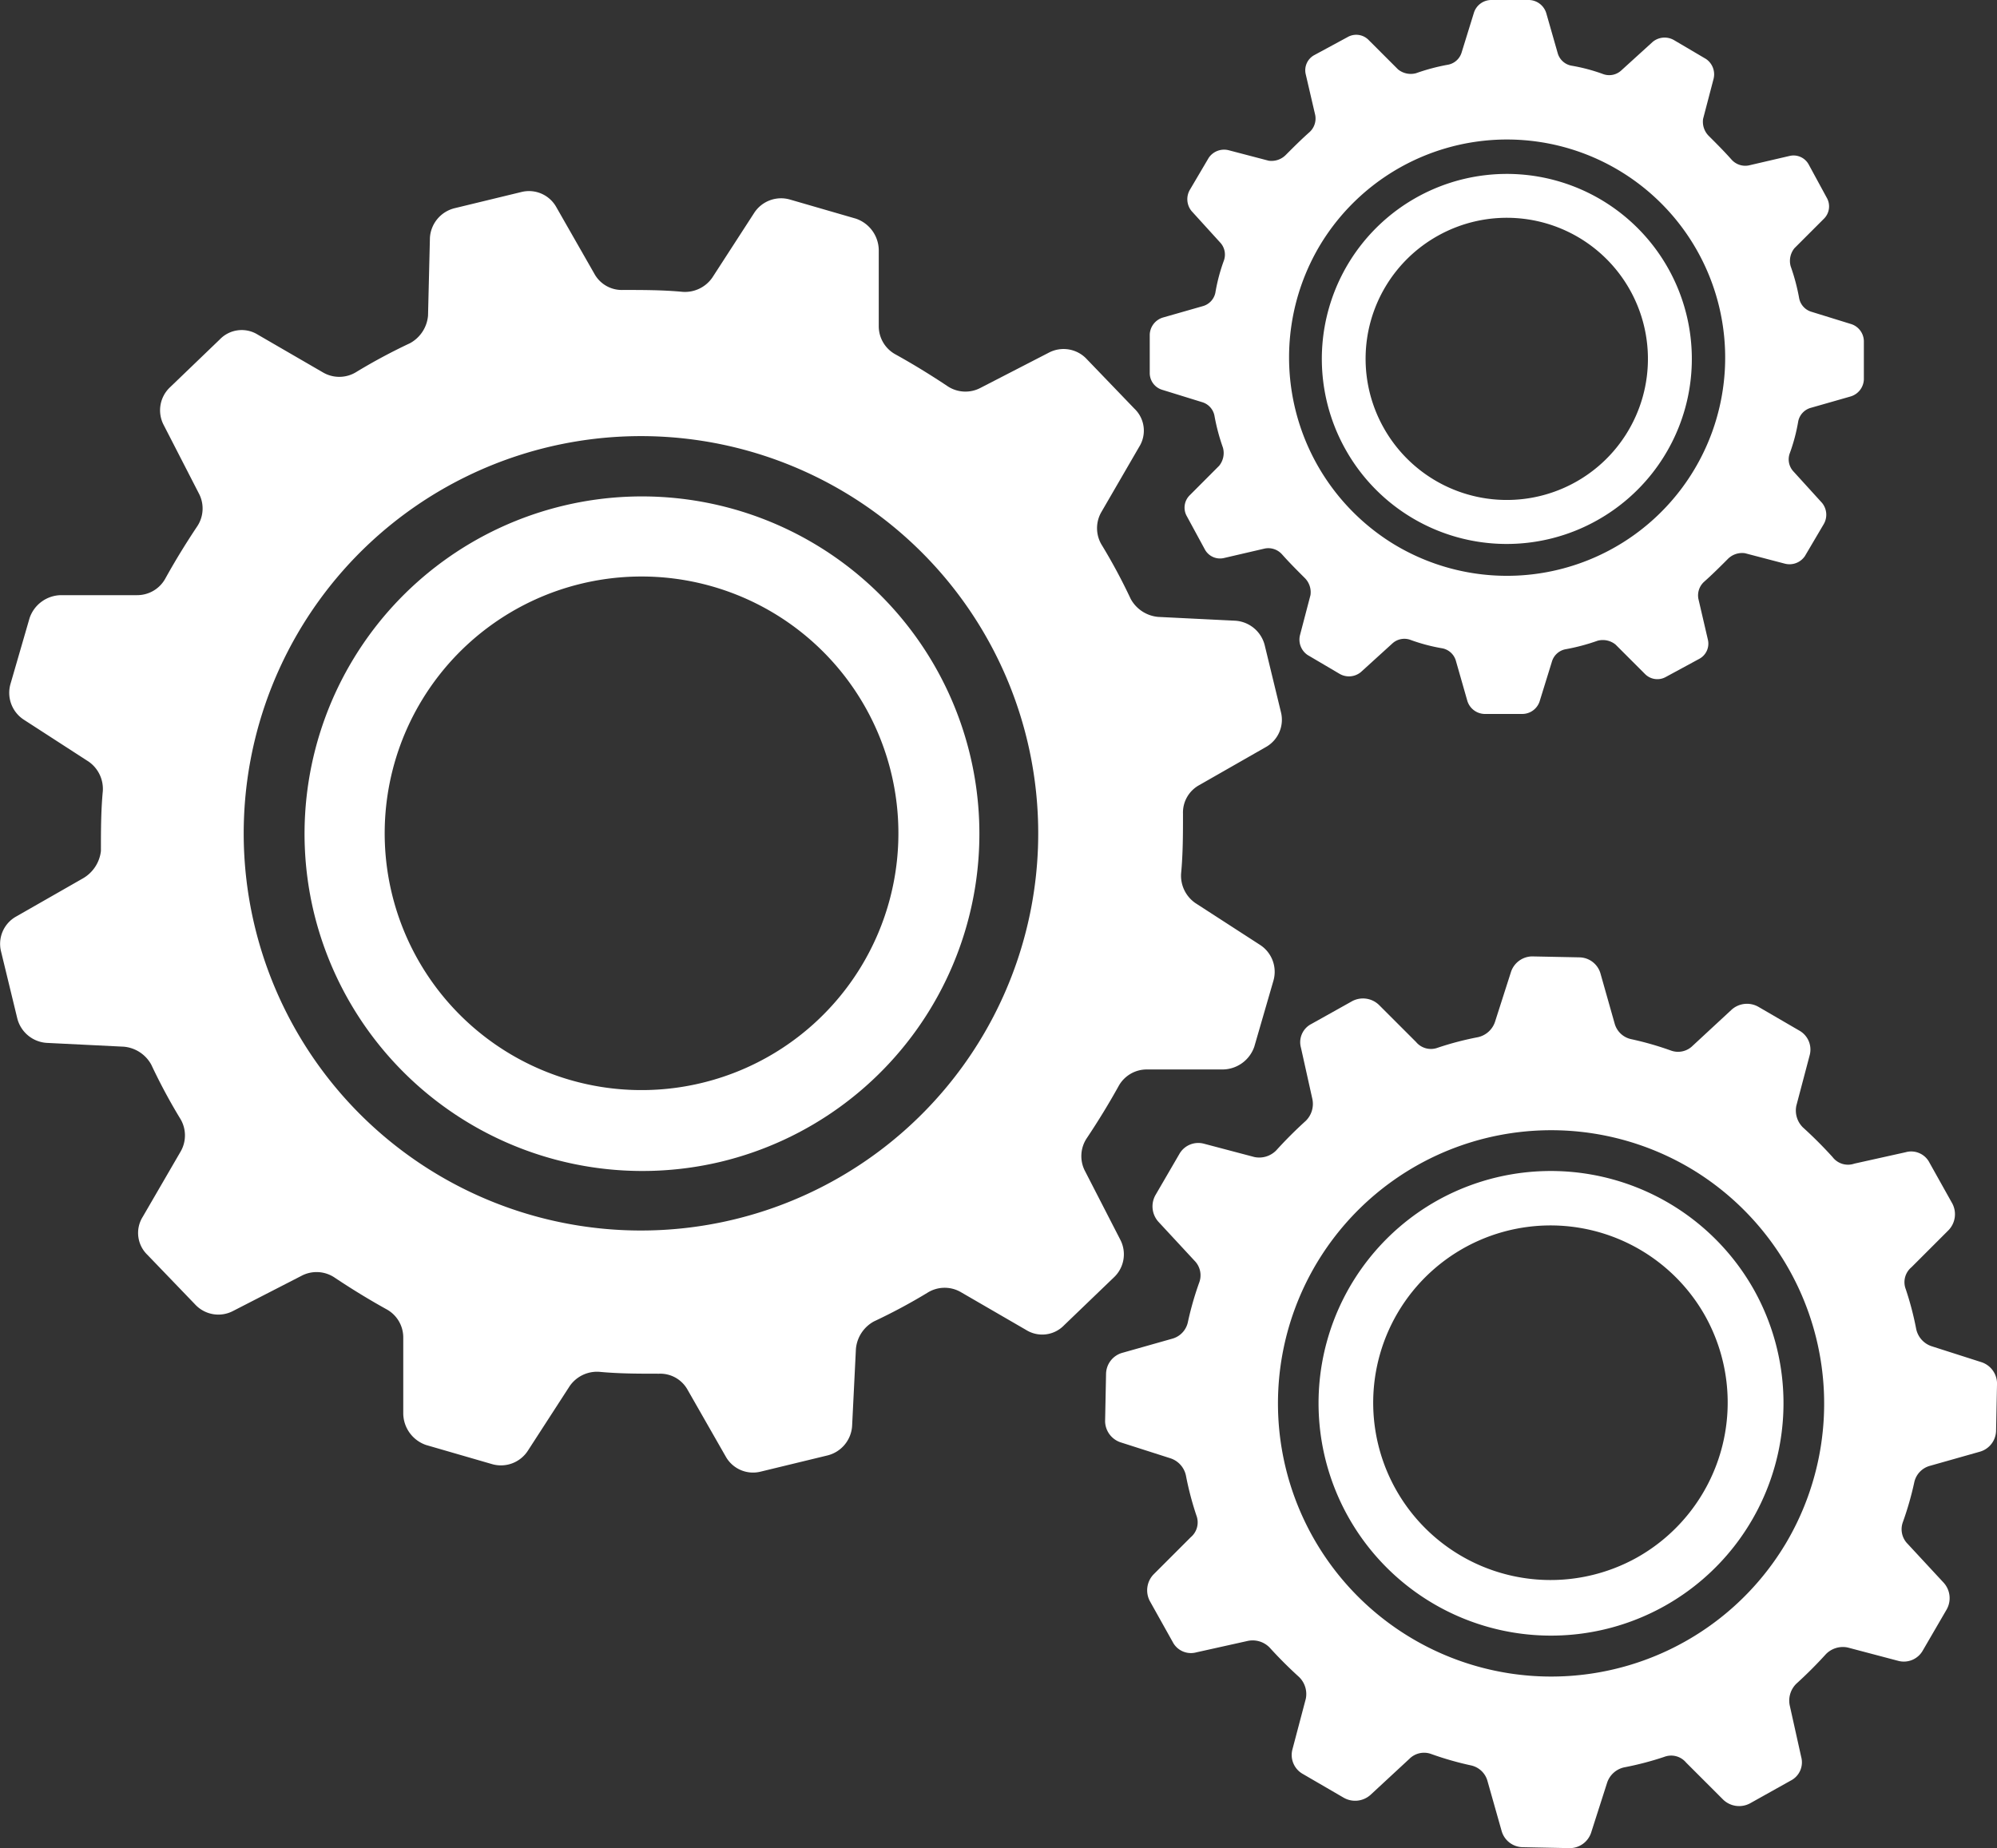 <svg id="icons" xmlns="http://www.w3.org/2000/svg" width="148.5" height="137.461" viewBox="0 0 148.5 137.461">
  <rect x="0" y="0" width="148.5" height="137.461" fill="#333333" stroke="none"/>
  <path id="Path_127" data-name="Path 127" d="M34.148,89.52,29.2,92.348a2.327,2.327,0,0,0-1.131,2.616l1.2,4.95a2.417,2.417,0,0,0,2.192,1.838l5.728.283a2.586,2.586,0,0,1,2.051,1.343,42.593,42.593,0,0,0,2.121,3.96,2.4,2.4,0,0,1,.071,2.475L38.6,114.693a2.258,2.258,0,0,0,.354,2.828l3.536,3.677a2.354,2.354,0,0,0,2.828.495l5.091-2.616a2.4,2.4,0,0,1,2.475.141q1.909,1.273,3.818,2.333a2.386,2.386,0,0,1,1.273,2.121v5.657a2.509,2.509,0,0,0,1.7,2.333l4.879,1.414a2.383,2.383,0,0,0,2.687-.99l3.111-4.808a2.474,2.474,0,0,1,2.192-1.061c1.485.141,2.97.141,4.455.141a2.324,2.324,0,0,1,2.121,1.2l2.828,4.95a2.327,2.327,0,0,0,2.616,1.131l4.95-1.2a2.417,2.417,0,0,0,1.838-2.192l.283-5.728a2.586,2.586,0,0,1,1.343-2.051,42.586,42.586,0,0,0,3.96-2.121,2.4,2.4,0,0,1,2.475-.071l4.879,2.828a2.258,2.258,0,0,0,2.828-.354l3.677-3.536a2.354,2.354,0,0,0,.495-2.828l-2.616-5.091a2.4,2.4,0,0,1,.141-2.475q1.273-1.909,2.333-3.818a2.386,2.386,0,0,1,2.121-1.273h5.657a2.509,2.509,0,0,0,2.333-1.7l1.414-4.879a2.383,2.383,0,0,0-.99-2.687l-4.808-3.111a2.474,2.474,0,0,1-1.061-2.192c.141-1.485.141-2.97.141-4.455a2.324,2.324,0,0,1,1.2-2.121l4.95-2.828a2.327,2.327,0,0,0,1.131-2.616l-1.2-4.95a2.417,2.417,0,0,0-2.192-1.838l-5.728-.283a2.586,2.586,0,0,1-2.051-1.343,42.584,42.584,0,0,0-2.121-3.96,2.4,2.4,0,0,1-.071-2.475l2.828-4.879a2.258,2.258,0,0,0-.354-2.828l-3.536-3.677a2.354,2.354,0,0,0-2.828-.495L100.9,53.033a2.4,2.4,0,0,1-2.475-.141q-1.909-1.273-3.818-2.333a2.386,2.386,0,0,1-1.273-2.121V42.78a2.509,2.509,0,0,0-1.7-2.333l-4.879-1.414a2.383,2.383,0,0,0-2.687.99l-3.111,4.808a2.474,2.474,0,0,1-2.192,1.061c-1.485-.141-2.97-.141-4.455-.141a2.324,2.324,0,0,1-2.121-1.2L69.362,39.6a2.327,2.327,0,0,0-2.616-1.131l-4.95,1.2a2.417,2.417,0,0,0-1.838,2.192l-.141,5.8a2.586,2.586,0,0,1-1.343,2.051,42.588,42.588,0,0,0-3.96,2.121,2.4,2.4,0,0,1-2.475.071l-4.879-2.828a2.258,2.258,0,0,0-2.828.354l-3.677,3.536a2.354,2.354,0,0,0-.495,2.828l2.616,5.091a2.4,2.4,0,0,1-.141,2.475q-1.273,1.909-2.333,3.818a2.386,2.386,0,0,1-2.121,1.273H32.522a2.509,2.509,0,0,0-2.333,1.7l-1.414,4.879a2.383,2.383,0,0,0,.99,2.687l4.808,3.111a2.474,2.474,0,0,1,1.061,2.192c-.141,1.485-.141,2.97-.141,4.455A2.7,2.7,0,0,1,34.148,89.52ZM55.5,64.559a29.543,29.543,0,1,1-1.556,41.648A29.554,29.554,0,0,1,55.5,64.559Z" transform="translate(-27.988 -24.184)" fill="#fff"/>
  <path id="Path_128" data-name="Path 128" d="M90.973,120a25.091,25.091,0,1,0-30.264-18.526A25.135,25.135,0,0,0,90.973,120ZM80.578,77.007a19.1,19.1,0,1,1-14.071,23.051A19.1,19.1,0,0,1,80.578,77.007Z" transform="translate(-37.366 -33.591)" fill="#fff"/>
  <path id="Path_129" data-name="Path 129" d="M198.293,133.82c-.707-.778-1.414-1.485-2.192-2.192a1.763,1.763,0,0,1-.495-1.626l.99-3.748a1.617,1.617,0,0,0-.778-1.838l-3.041-1.768a1.712,1.712,0,0,0-1.98.212l-2.9,2.687a1.539,1.539,0,0,1-1.626.354,23.409,23.409,0,0,0-2.97-.849,1.627,1.627,0,0,1-1.2-1.131l-1.061-3.748a1.656,1.656,0,0,0-1.556-1.2l-3.535-.071a1.682,1.682,0,0,0-1.556,1.131l-1.2,3.748a1.726,1.726,0,0,1-1.273,1.131,22.986,22.986,0,0,0-2.97.778,1.443,1.443,0,0,1-1.626-.424l-2.758-2.758a1.712,1.712,0,0,0-1.98-.283l-3.041,1.7a1.525,1.525,0,0,0-.778,1.768l.849,3.818a1.763,1.763,0,0,1-.495,1.626c-.778.707-1.485,1.414-2.192,2.192a1.763,1.763,0,0,1-1.626.495l-3.748-.99a1.617,1.617,0,0,0-1.838.778l-1.768,3.041a1.712,1.712,0,0,0,.212,1.98l2.687,2.9a1.539,1.539,0,0,1,.354,1.626,23.409,23.409,0,0,0-.849,2.97,1.627,1.627,0,0,1-1.131,1.2l-3.748,1.061a1.656,1.656,0,0,0-1.2,1.556l-.071,3.536a1.682,1.682,0,0,0,1.131,1.556l3.748,1.2a1.726,1.726,0,0,1,1.131,1.273,22.984,22.984,0,0,0,.778,2.97,1.443,1.443,0,0,1-.424,1.626l-2.758,2.758a1.712,1.712,0,0,0-.283,1.98l1.7,3.041a1.525,1.525,0,0,0,1.768.778l3.818-.849a1.763,1.763,0,0,1,1.626.495c.707.778,1.414,1.485,2.192,2.192a1.763,1.763,0,0,1,.495,1.626l-.99,3.748a1.617,1.617,0,0,0,.778,1.838l3.041,1.768a1.712,1.712,0,0,0,1.98-.212l2.9-2.687a1.539,1.539,0,0,1,1.626-.354,23.413,23.413,0,0,0,2.97.849,1.627,1.627,0,0,1,1.2,1.131l1.061,3.748a1.656,1.656,0,0,0,1.556,1.2l3.535.071a1.681,1.681,0,0,0,1.556-1.131l1.2-3.748a1.726,1.726,0,0,1,1.273-1.131,22.988,22.988,0,0,0,2.97-.778,1.443,1.443,0,0,1,1.626.424l2.758,2.758a1.712,1.712,0,0,0,1.98.283l3.041-1.7a1.525,1.525,0,0,0,.778-1.768l-.849-3.818a1.763,1.763,0,0,1,.495-1.626c.778-.707,1.485-1.414,2.192-2.192a1.763,1.763,0,0,1,1.626-.495l3.748.99a1.617,1.617,0,0,0,1.838-.778l1.768-3.041a1.712,1.712,0,0,0-.212-1.98l-2.687-2.9a1.539,1.539,0,0,1-.354-1.626,23.411,23.411,0,0,0,.849-2.97,1.627,1.627,0,0,1,1.131-1.2l3.748-1.061a1.656,1.656,0,0,0,1.2-1.556l.071-3.536a1.681,1.681,0,0,0-1.131-1.556l-3.748-1.2a1.726,1.726,0,0,1-1.131-1.273,22.988,22.988,0,0,0-.778-2.97,1.443,1.443,0,0,1,.424-1.626l2.758-2.758a1.711,1.711,0,0,0,.283-1.98l-1.7-3.041a1.525,1.525,0,0,0-1.768-.778l-3.818.849A1.443,1.443,0,0,1,198.293,133.82Zm-3.536,28.85a20.318,20.318,0,1,1-6.788-27.86A20.376,20.376,0,0,1,194.758,162.67Z" transform="translate(-62.026 -47.766)" fill="#fff"/>
  <path id="Path_130" data-name="Path 130" d="M175.46,143.684a17.287,17.287,0,1,0,23.547,6.576A17.332,17.332,0,0,0,175.46,143.684ZM190.38,170.2a13.187,13.187,0,1,1,5.02-17.96A13.225,13.225,0,0,1,190.38,170.2Z" transform="translate(-68.609 -54.377)" fill="#fff"/>
  <path id="Path_131" data-name="Path 131" d="M149.819,47.291l2.97.919a1.311,1.311,0,0,1,.919.99,15.1,15.1,0,0,0,.636,2.4,1.5,1.5,0,0,1-.283,1.343L151.87,55.14a1.29,1.29,0,0,0-.212,1.556L153,59.17a1.282,1.282,0,0,0,1.414.636l3.041-.707a1.364,1.364,0,0,1,1.273.424c.566.636,1.131,1.2,1.7,1.768a1.49,1.49,0,0,1,.424,1.273l-.778,2.97a1.381,1.381,0,0,0,.566,1.485l2.4,1.414a1.39,1.39,0,0,0,1.556-.141l2.333-2.121a1.32,1.32,0,0,1,1.344-.283,13.345,13.345,0,0,0,2.4.636,1.311,1.311,0,0,1,.99.919l.849,2.97a1.376,1.376,0,0,0,1.273.99h2.828a1.359,1.359,0,0,0,1.273-.919l.919-2.97a1.311,1.311,0,0,1,.99-.919,15.1,15.1,0,0,0,2.4-.636,1.5,1.5,0,0,1,1.343.283l2.192,2.192a1.29,1.29,0,0,0,1.556.212L189.77,67.3a1.282,1.282,0,0,0,.636-1.414l-.707-3.041a1.364,1.364,0,0,1,.424-1.273c.636-.566,1.2-1.131,1.768-1.7a1.49,1.49,0,0,1,1.273-.424l2.97.778a1.381,1.381,0,0,0,1.485-.566l1.414-2.4a1.39,1.39,0,0,0-.141-1.556l-2.121-2.333a1.319,1.319,0,0,1-.283-1.343,13.341,13.341,0,0,0,.636-2.4,1.311,1.311,0,0,1,.919-.99l2.97-.849a1.376,1.376,0,0,0,.99-1.273V43.685a1.359,1.359,0,0,0-.919-1.273l-2.97-.919a1.311,1.311,0,0,1-.919-.99,15.108,15.108,0,0,0-.636-2.4,1.5,1.5,0,0,1,.283-1.343l2.192-2.192a1.29,1.29,0,0,0,.212-1.556L197.9,30.533a1.282,1.282,0,0,0-1.414-.636l-3.041.707a1.364,1.364,0,0,1-1.273-.424c-.566-.636-1.131-1.2-1.7-1.768a1.49,1.49,0,0,1-.424-1.273l.778-2.97a1.381,1.381,0,0,0-.566-1.485l-2.4-1.414a1.39,1.39,0,0,0-1.556.141l-2.333,2.121a1.319,1.319,0,0,1-1.343.283,13.346,13.346,0,0,0-2.4-.636,1.311,1.311,0,0,1-.99-.919l-.849-2.97a1.376,1.376,0,0,0-1.273-.99h-2.828a1.359,1.359,0,0,0-1.273.919l-.919,2.97a1.311,1.311,0,0,1-.99.919,15.105,15.105,0,0,0-2.4.636,1.5,1.5,0,0,1-1.343-.283l-2.192-2.192a1.29,1.29,0,0,0-1.556-.212L161.133,22.4a1.282,1.282,0,0,0-.636,1.414l.707,3.041a1.364,1.364,0,0,1-.424,1.273c-.636.566-1.2,1.131-1.768,1.7a1.49,1.49,0,0,1-1.273.424l-2.97-.778a1.381,1.381,0,0,0-1.485.566l-1.414,2.4A1.391,1.391,0,0,0,152.011,34l2.121,2.333a1.32,1.32,0,0,1,.283,1.343,13.346,13.346,0,0,0-.636,2.4,1.311,1.311,0,0,1-.919.99l-2.97.849a1.376,1.376,0,0,0-.99,1.273v2.828A1.3,1.3,0,0,0,149.819,47.291Zm11.738-10.748A16.226,16.226,0,1,1,167,58.746,16.287,16.287,0,0,1,161.557,36.543Z" transform="translate(-63.403 -18.3)" fill="#fff"/>
  <path id="Path_132" data-name="Path 132" d="M187.5,62.336A13.757,13.757,0,1,0,168.759,57.1,13.732,13.732,0,0,0,187.5,62.336ZM175.618,41.194a10.494,10.494,0,1,1-4.03,14.283A10.476,10.476,0,0,1,175.618,41.194Z" transform="translate(-68.696 -23.658)" fill="#fff"/>
</svg>
